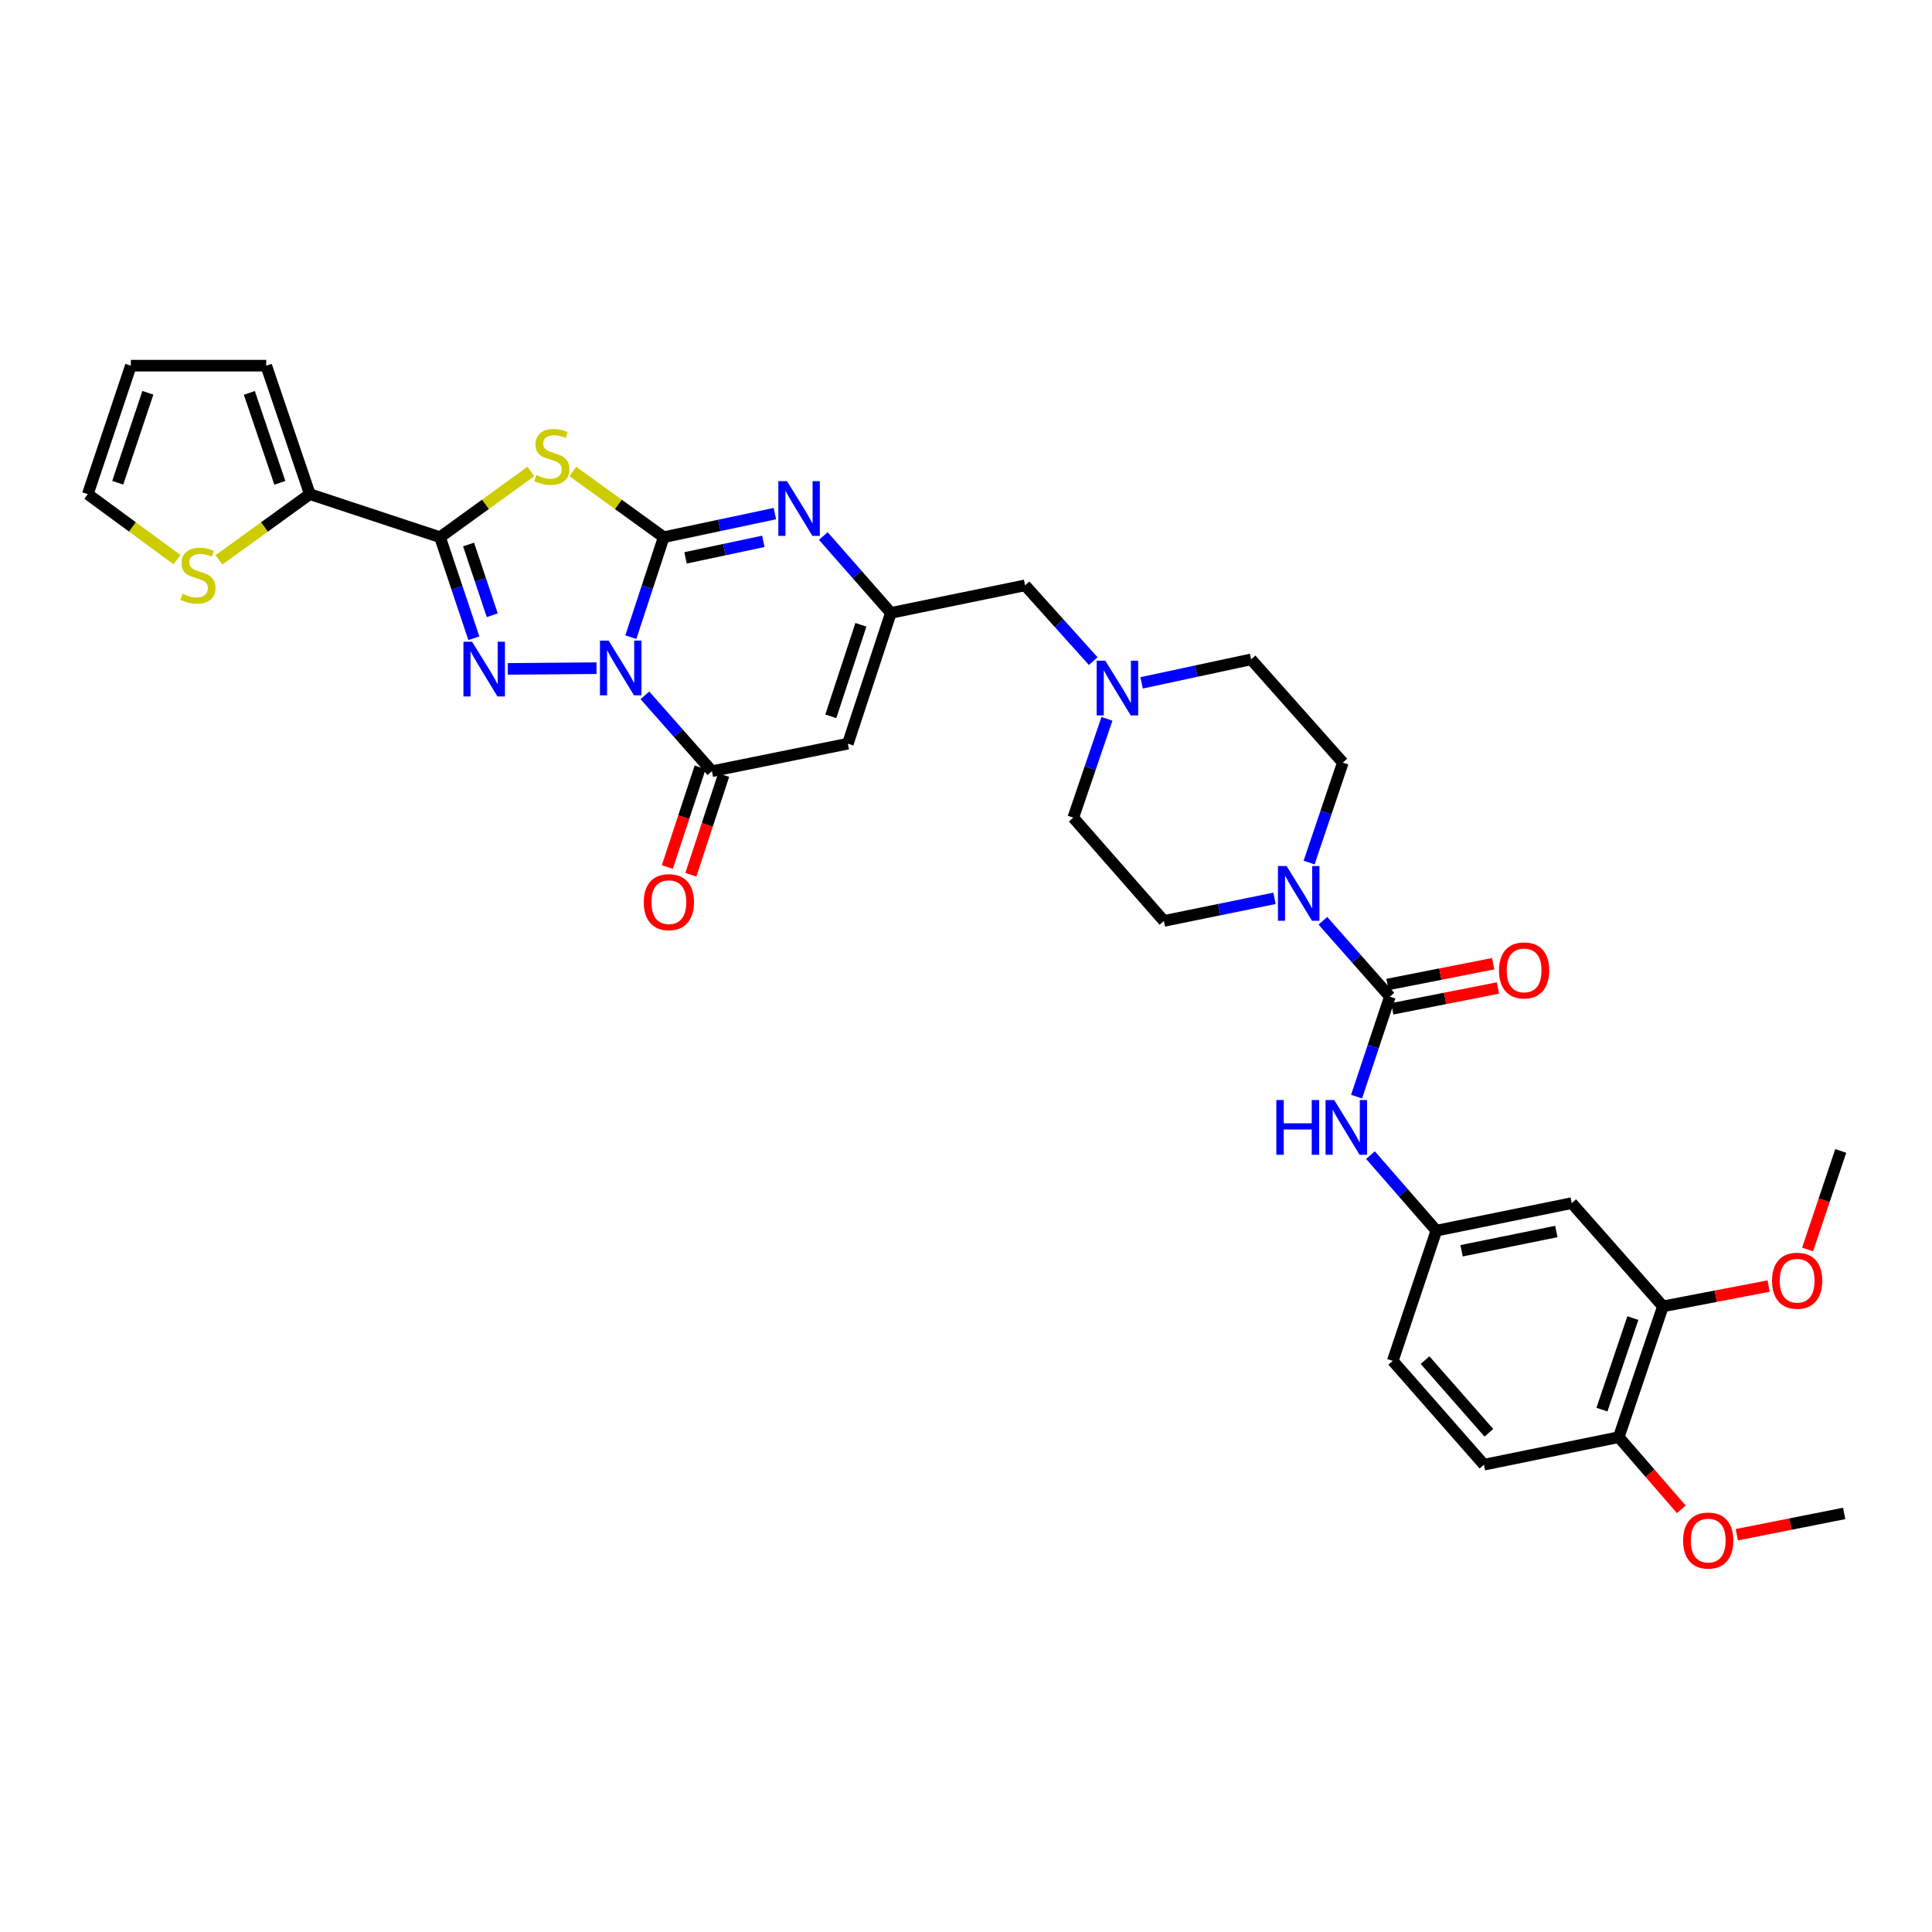 <?xml version='1.0' encoding='iso-8859-1'?>
<svg version='1.1' baseProfile='full'
              xmlns='http://www.w3.org/2000/svg'
                      xmlns:rdkit='http://www.rdkit.org/xml'
                      xmlns:xlink='http://www.w3.org/1999/xlink'
                  xml:space='preserve'
width='1000px' height='1000px' viewBox='0 0 1000 1000'>
<!-- END OF HEADER -->
<rect style='opacity:1.0;fill:#FFFFFF;stroke:none' width='1000' height='1000' x='0' y='0'> </rect>
<path class='bond-0' d='M 326.52,329.796 L 335.028,303.922' style='fill:none;fill-rule:evenodd;stroke:#0000FF;stroke-width:6px;stroke-linecap:butt;stroke-linejoin:miter;stroke-opacity:1' />
<path class='bond-0' d='M 335.028,303.922 L 343.537,278.048' style='fill:none;fill-rule:evenodd;stroke:#000000;stroke-width:6px;stroke-linecap:butt;stroke-linejoin:miter;stroke-opacity:1' />
<path class='bond-1' d='M 308.771,345.842 L 262.808,346.226' style='fill:none;fill-rule:evenodd;stroke:#0000FF;stroke-width:6px;stroke-linecap:butt;stroke-linejoin:miter;stroke-opacity:1' />
<path class='bond-4' d='M 333.8,359.913 L 351.139,379.543' style='fill:none;fill-rule:evenodd;stroke:#0000FF;stroke-width:6px;stroke-linecap:butt;stroke-linejoin:miter;stroke-opacity:1' />
<path class='bond-4' d='M 351.139,379.543 L 368.479,399.172' style='fill:none;fill-rule:evenodd;stroke:#000000;stroke-width:6px;stroke-linecap:butt;stroke-linejoin:miter;stroke-opacity:1' />
<path class='bond-2' d='M 343.537,278.048 L 320.021,261.047' style='fill:none;fill-rule:evenodd;stroke:#000000;stroke-width:6px;stroke-linecap:butt;stroke-linejoin:miter;stroke-opacity:1' />
<path class='bond-2' d='M 320.021,261.047 L 296.506,244.046' style='fill:none;fill-rule:evenodd;stroke:#CCCC00;stroke-width:6px;stroke-linecap:butt;stroke-linejoin:miter;stroke-opacity:1' />
<path class='bond-5' d='M 343.537,278.048 L 372.308,271.947' style='fill:none;fill-rule:evenodd;stroke:#000000;stroke-width:6px;stroke-linecap:butt;stroke-linejoin:miter;stroke-opacity:1' />
<path class='bond-5' d='M 372.308,271.947 L 401.079,265.847' style='fill:none;fill-rule:evenodd;stroke:#0000FF;stroke-width:6px;stroke-linecap:butt;stroke-linejoin:miter;stroke-opacity:1' />
<path class='bond-5' d='M 354.825,288.748 L 374.965,284.478' style='fill:none;fill-rule:evenodd;stroke:#000000;stroke-width:6px;stroke-linecap:butt;stroke-linejoin:miter;stroke-opacity:1' />
<path class='bond-5' d='M 374.965,284.478 L 395.105,280.207' style='fill:none;fill-rule:evenodd;stroke:#0000FF;stroke-width:6px;stroke-linecap:butt;stroke-linejoin:miter;stroke-opacity:1' />
<path class='bond-3' d='M 245.271,330.368 L 236.514,304.208' style='fill:none;fill-rule:evenodd;stroke:#0000FF;stroke-width:6px;stroke-linecap:butt;stroke-linejoin:miter;stroke-opacity:1' />
<path class='bond-3' d='M 236.514,304.208 L 227.757,278.048' style='fill:none;fill-rule:evenodd;stroke:#000000;stroke-width:6px;stroke-linecap:butt;stroke-linejoin:miter;stroke-opacity:1' />
<path class='bond-3' d='M 254.79,318.454 L 248.66,300.142' style='fill:none;fill-rule:evenodd;stroke:#0000FF;stroke-width:6px;stroke-linecap:butt;stroke-linejoin:miter;stroke-opacity:1' />
<path class='bond-3' d='M 248.66,300.142 L 242.53,281.83' style='fill:none;fill-rule:evenodd;stroke:#000000;stroke-width:6px;stroke-linecap:butt;stroke-linejoin:miter;stroke-opacity:1' />
<path class='bond-34' d='M 274.774,244.048 L 251.265,261.048' style='fill:none;fill-rule:evenodd;stroke:#CCCC00;stroke-width:6px;stroke-linecap:butt;stroke-linejoin:miter;stroke-opacity:1' />
<path class='bond-34' d='M 251.265,261.048 L 227.757,278.048' style='fill:none;fill-rule:evenodd;stroke:#000000;stroke-width:6px;stroke-linecap:butt;stroke-linejoin:miter;stroke-opacity:1' />
<path class='bond-10' d='M 227.757,278.048 L 160.359,255.774' style='fill:none;fill-rule:evenodd;stroke:#000000;stroke-width:6px;stroke-linecap:butt;stroke-linejoin:miter;stroke-opacity:1' />
<path class='bond-6' d='M 368.479,399.172 L 438.851,384.926' style='fill:none;fill-rule:evenodd;stroke:#000000;stroke-width:6px;stroke-linecap:butt;stroke-linejoin:miter;stroke-opacity:1' />
<path class='bond-17' d='M 362.395,397.171 L 353.907,422.968' style='fill:none;fill-rule:evenodd;stroke:#000000;stroke-width:6px;stroke-linecap:butt;stroke-linejoin:miter;stroke-opacity:1' />
<path class='bond-17' d='M 353.907,422.968 L 345.419,448.765' style='fill:none;fill-rule:evenodd;stroke:#FF0000;stroke-width:6px;stroke-linecap:butt;stroke-linejoin:miter;stroke-opacity:1' />
<path class='bond-17' d='M 374.563,401.174 L 366.075,426.971' style='fill:none;fill-rule:evenodd;stroke:#000000;stroke-width:6px;stroke-linecap:butt;stroke-linejoin:miter;stroke-opacity:1' />
<path class='bond-17' d='M 366.075,426.971 L 357.587,452.769' style='fill:none;fill-rule:evenodd;stroke:#FF0000;stroke-width:6px;stroke-linecap:butt;stroke-linejoin:miter;stroke-opacity:1' />
<path class='bond-35' d='M 426.149,277.457 L 443.629,297.347' style='fill:none;fill-rule:evenodd;stroke:#0000FF;stroke-width:6px;stroke-linecap:butt;stroke-linejoin:miter;stroke-opacity:1' />
<path class='bond-35' d='M 443.629,297.347 L 461.11,317.237' style='fill:none;fill-rule:evenodd;stroke:#000000;stroke-width:6px;stroke-linecap:butt;stroke-linejoin:miter;stroke-opacity:1' />
<path class='bond-8' d='M 438.851,384.926 L 461.11,317.237' style='fill:none;fill-rule:evenodd;stroke:#000000;stroke-width:6px;stroke-linecap:butt;stroke-linejoin:miter;stroke-opacity:1' />
<path class='bond-8' d='M 430.022,370.771 L 445.603,323.389' style='fill:none;fill-rule:evenodd;stroke:#000000;stroke-width:6px;stroke-linecap:butt;stroke-linejoin:miter;stroke-opacity:1' />
<path class='bond-7' d='M 719.406,515.863 L 702.066,496.229' style='fill:none;fill-rule:evenodd;stroke:#000000;stroke-width:6px;stroke-linecap:butt;stroke-linejoin:miter;stroke-opacity:1' />
<path class='bond-7' d='M 702.066,496.229 L 684.727,476.594' style='fill:none;fill-rule:evenodd;stroke:#0000FF;stroke-width:6px;stroke-linecap:butt;stroke-linejoin:miter;stroke-opacity:1' />
<path class='bond-11' d='M 719.406,515.863 L 710.784,541.733' style='fill:none;fill-rule:evenodd;stroke:#000000;stroke-width:6px;stroke-linecap:butt;stroke-linejoin:miter;stroke-opacity:1' />
<path class='bond-11' d='M 710.784,541.733 L 702.161,567.602' style='fill:none;fill-rule:evenodd;stroke:#0000FF;stroke-width:6px;stroke-linecap:butt;stroke-linejoin:miter;stroke-opacity:1' />
<path class='bond-18' d='M 720.642,522.148 L 747.991,516.769' style='fill:none;fill-rule:evenodd;stroke:#000000;stroke-width:6px;stroke-linecap:butt;stroke-linejoin:miter;stroke-opacity:1' />
<path class='bond-18' d='M 747.991,516.769 L 775.34,511.389' style='fill:none;fill-rule:evenodd;stroke:#FF0000;stroke-width:6px;stroke-linecap:butt;stroke-linejoin:miter;stroke-opacity:1' />
<path class='bond-18' d='M 718.17,509.579 L 745.519,504.2' style='fill:none;fill-rule:evenodd;stroke:#000000;stroke-width:6px;stroke-linecap:butt;stroke-linejoin:miter;stroke-opacity:1' />
<path class='bond-18' d='M 745.519,504.2 L 772.868,498.821' style='fill:none;fill-rule:evenodd;stroke:#FF0000;stroke-width:6px;stroke-linecap:butt;stroke-linejoin:miter;stroke-opacity:1' />
<path class='bond-19' d='M 461.11,317.237 L 530.585,302.976' style='fill:none;fill-rule:evenodd;stroke:#000000;stroke-width:6px;stroke-linecap:butt;stroke-linejoin:miter;stroke-opacity:1' />
<path class='bond-9' d='M 659.684,464.973 L 631.057,470.824' style='fill:none;fill-rule:evenodd;stroke:#0000FF;stroke-width:6px;stroke-linecap:butt;stroke-linejoin:miter;stroke-opacity:1' />
<path class='bond-9' d='M 631.057,470.824 L 602.43,476.675' style='fill:none;fill-rule:evenodd;stroke:#000000;stroke-width:6px;stroke-linecap:butt;stroke-linejoin:miter;stroke-opacity:1' />
<path class='bond-37' d='M 677.587,446.468 L 686.321,420.596' style='fill:none;fill-rule:evenodd;stroke:#0000FF;stroke-width:6px;stroke-linecap:butt;stroke-linejoin:miter;stroke-opacity:1' />
<path class='bond-37' d='M 686.321,420.596 L 695.054,394.725' style='fill:none;fill-rule:evenodd;stroke:#000000;stroke-width:6px;stroke-linecap:butt;stroke-linejoin:miter;stroke-opacity:1' />
<path class='bond-13' d='M 160.359,255.774 L 136.84,272.779' style='fill:none;fill-rule:evenodd;stroke:#000000;stroke-width:6px;stroke-linecap:butt;stroke-linejoin:miter;stroke-opacity:1' />
<path class='bond-13' d='M 136.84,272.779 L 113.321,289.783' style='fill:none;fill-rule:evenodd;stroke:#CCCC00;stroke-width:6px;stroke-linecap:butt;stroke-linejoin:miter;stroke-opacity:1' />
<path class='bond-20' d='M 160.359,255.774 L 137.801,189.274' style='fill:none;fill-rule:evenodd;stroke:#000000;stroke-width:6px;stroke-linecap:butt;stroke-linejoin:miter;stroke-opacity:1' />
<path class='bond-20' d='M 144.845,249.914 L 129.055,203.364' style='fill:none;fill-rule:evenodd;stroke:#000000;stroke-width:6px;stroke-linecap:butt;stroke-linejoin:miter;stroke-opacity:1' />
<path class='bond-16' d='M 709.36,597.892 L 726.406,617.436' style='fill:none;fill-rule:evenodd;stroke:#0000FF;stroke-width:6px;stroke-linecap:butt;stroke-linejoin:miter;stroke-opacity:1' />
<path class='bond-16' d='M 726.406,617.436 L 743.451,636.981' style='fill:none;fill-rule:evenodd;stroke:#000000;stroke-width:6px;stroke-linecap:butt;stroke-linejoin:miter;stroke-opacity:1' />
<path class='bond-12' d='M 565.85,342.2 L 548.218,322.588' style='fill:none;fill-rule:evenodd;stroke:#0000FF;stroke-width:6px;stroke-linecap:butt;stroke-linejoin:miter;stroke-opacity:1' />
<path class='bond-12' d='M 548.218,322.588 L 530.585,302.976' style='fill:none;fill-rule:evenodd;stroke:#000000;stroke-width:6px;stroke-linecap:butt;stroke-linejoin:miter;stroke-opacity:1' />
<path class='bond-27' d='M 590.886,353.45 L 619.22,347.37' style='fill:none;fill-rule:evenodd;stroke:#0000FF;stroke-width:6px;stroke-linecap:butt;stroke-linejoin:miter;stroke-opacity:1' />
<path class='bond-27' d='M 619.22,347.37 L 647.554,341.289' style='fill:none;fill-rule:evenodd;stroke:#000000;stroke-width:6px;stroke-linecap:butt;stroke-linejoin:miter;stroke-opacity:1' />
<path class='bond-28' d='M 572.951,372.066 L 564.239,397.642' style='fill:none;fill-rule:evenodd;stroke:#0000FF;stroke-width:6px;stroke-linecap:butt;stroke-linejoin:miter;stroke-opacity:1' />
<path class='bond-28' d='M 564.239,397.642 L 555.527,423.218' style='fill:none;fill-rule:evenodd;stroke:#000000;stroke-width:6px;stroke-linecap:butt;stroke-linejoin:miter;stroke-opacity:1' />
<path class='bond-24' d='M 91.607,289.671 L 68.531,272.723' style='fill:none;fill-rule:evenodd;stroke:#CCCC00;stroke-width:6px;stroke-linecap:butt;stroke-linejoin:miter;stroke-opacity:1' />
<path class='bond-24' d='M 68.531,272.723 L 45.455,255.774' style='fill:none;fill-rule:evenodd;stroke:#000000;stroke-width:6px;stroke-linecap:butt;stroke-linejoin:miter;stroke-opacity:1' />
<path class='bond-14' d='M 813.524,622.734 L 743.451,636.981' style='fill:none;fill-rule:evenodd;stroke:#000000;stroke-width:6px;stroke-linecap:butt;stroke-linejoin:miter;stroke-opacity:1' />
<path class='bond-14' d='M 805.565,637.423 L 756.514,647.396' style='fill:none;fill-rule:evenodd;stroke:#000000;stroke-width:6px;stroke-linecap:butt;stroke-linejoin:miter;stroke-opacity:1' />
<path class='bond-15' d='M 813.524,622.734 L 860.726,676.177' style='fill:none;fill-rule:evenodd;stroke:#000000;stroke-width:6px;stroke-linecap:butt;stroke-linejoin:miter;stroke-opacity:1' />
<path class='bond-30' d='M 860.726,676.177 L 888.079,670.918' style='fill:none;fill-rule:evenodd;stroke:#000000;stroke-width:6px;stroke-linecap:butt;stroke-linejoin:miter;stroke-opacity:1' />
<path class='bond-30' d='M 888.079,670.918 L 915.432,665.659' style='fill:none;fill-rule:evenodd;stroke:#FF0000;stroke-width:6px;stroke-linecap:butt;stroke-linejoin:miter;stroke-opacity:1' />
<path class='bond-38' d='M 860.726,676.177 L 837.869,743.873' style='fill:none;fill-rule:evenodd;stroke:#000000;stroke-width:6px;stroke-linecap:butt;stroke-linejoin:miter;stroke-opacity:1' />
<path class='bond-38' d='M 845.161,682.233 L 829.161,729.621' style='fill:none;fill-rule:evenodd;stroke:#000000;stroke-width:6px;stroke-linecap:butt;stroke-linejoin:miter;stroke-opacity:1' />
<path class='bond-29' d='M 743.451,636.981 L 720.893,704.385' style='fill:none;fill-rule:evenodd;stroke:#000000;stroke-width:6px;stroke-linecap:butt;stroke-linejoin:miter;stroke-opacity:1' />
<path class='bond-25' d='M 137.801,189.274 L 67.728,189.274' style='fill:none;fill-rule:evenodd;stroke:#000000;stroke-width:6px;stroke-linecap:butt;stroke-linejoin:miter;stroke-opacity:1' />
<path class='bond-21' d='M 837.869,743.873 L 768.095,758.119' style='fill:none;fill-rule:evenodd;stroke:#000000;stroke-width:6px;stroke-linecap:butt;stroke-linejoin:miter;stroke-opacity:1' />
<path class='bond-31' d='M 837.869,743.873 L 854.051,762.546' style='fill:none;fill-rule:evenodd;stroke:#000000;stroke-width:6px;stroke-linecap:butt;stroke-linejoin:miter;stroke-opacity:1' />
<path class='bond-31' d='M 854.051,762.546 L 870.233,781.22' style='fill:none;fill-rule:evenodd;stroke:#FF0000;stroke-width:6px;stroke-linecap:butt;stroke-linejoin:miter;stroke-opacity:1' />
<path class='bond-22' d='M 602.43,476.675 L 555.527,423.218' style='fill:none;fill-rule:evenodd;stroke:#000000;stroke-width:6px;stroke-linecap:butt;stroke-linejoin:miter;stroke-opacity:1' />
<path class='bond-23' d='M 695.054,394.725 L 647.554,341.289' style='fill:none;fill-rule:evenodd;stroke:#000000;stroke-width:6px;stroke-linecap:butt;stroke-linejoin:miter;stroke-opacity:1' />
<path class='bond-36' d='M 45.455,255.774 L 67.728,189.274' style='fill:none;fill-rule:evenodd;stroke:#000000;stroke-width:6px;stroke-linecap:butt;stroke-linejoin:miter;stroke-opacity:1' />
<path class='bond-36' d='M 60.941,249.867 L 76.533,203.317' style='fill:none;fill-rule:evenodd;stroke:#000000;stroke-width:6px;stroke-linecap:butt;stroke-linejoin:miter;stroke-opacity:1' />
<path class='bond-26' d='M 768.095,758.119 L 720.893,704.385' style='fill:none;fill-rule:evenodd;stroke:#000000;stroke-width:6px;stroke-linecap:butt;stroke-linejoin:miter;stroke-opacity:1' />
<path class='bond-26' d='M 770.638,741.606 L 737.597,703.992' style='fill:none;fill-rule:evenodd;stroke:#000000;stroke-width:6px;stroke-linecap:butt;stroke-linejoin:miter;stroke-opacity:1' />
<path class='bond-32' d='M 935.612,646.73 L 944.189,621.225' style='fill:none;fill-rule:evenodd;stroke:#FF0000;stroke-width:6px;stroke-linecap:butt;stroke-linejoin:miter;stroke-opacity:1' />
<path class='bond-32' d='M 944.189,621.225 L 952.766,595.721' style='fill:none;fill-rule:evenodd;stroke:#000000;stroke-width:6px;stroke-linecap:butt;stroke-linejoin:miter;stroke-opacity:1' />
<path class='bond-33' d='M 898.967,794.373 L 926.756,788.859' style='fill:none;fill-rule:evenodd;stroke:#FF0000;stroke-width:6px;stroke-linecap:butt;stroke-linejoin:miter;stroke-opacity:1' />
<path class='bond-33' d='M 926.756,788.859 L 954.545,783.346' style='fill:none;fill-rule:evenodd;stroke:#000000;stroke-width:6px;stroke-linecap:butt;stroke-linejoin:miter;stroke-opacity:1' />
<path  class='atom-0' d='M 315.017 331.577
L 324.297 346.577
Q 325.217 348.057, 326.697 350.737
Q 328.177 353.417, 328.257 353.577
L 328.257 331.577
L 332.017 331.577
L 332.017 359.897
L 328.137 359.897
L 318.177 343.497
Q 317.017 341.577, 315.777 339.377
Q 314.577 337.177, 314.217 336.497
L 314.217 359.897
L 310.537 359.897
L 310.537 331.577
L 315.017 331.577
' fill='#0000FF'/>
<path  class='atom-2' d='M 244.354 332.168
L 253.634 347.168
Q 254.554 348.648, 256.034 351.328
Q 257.514 354.008, 257.594 354.168
L 257.594 332.168
L 261.354 332.168
L 261.354 360.488
L 257.474 360.488
L 247.514 344.088
Q 246.354 342.168, 245.114 339.968
Q 243.914 337.768, 243.554 337.088
L 243.554 360.488
L 239.874 360.488
L 239.874 332.168
L 244.354 332.168
' fill='#0000FF'/>
<path  class='atom-3' d='M 277.64 245.911
Q 277.96 246.031, 279.28 246.591
Q 280.6 247.151, 282.04 247.511
Q 283.52 247.831, 284.96 247.831
Q 287.64 247.831, 289.2 246.551
Q 290.76 245.231, 290.76 242.951
Q 290.76 241.391, 289.96 240.431
Q 289.2 239.471, 288 238.951
Q 286.8 238.431, 284.8 237.831
Q 282.28 237.071, 280.76 236.351
Q 279.28 235.631, 278.2 234.111
Q 277.16 232.591, 277.16 230.031
Q 277.16 226.471, 279.56 224.271
Q 282 222.071, 286.8 222.071
Q 290.08 222.071, 293.8 223.631
L 292.88 226.711
Q 289.48 225.311, 286.92 225.311
Q 284.16 225.311, 282.64 226.471
Q 281.12 227.591, 281.16 229.551
Q 281.16 231.071, 281.92 231.991
Q 282.72 232.911, 283.84 233.431
Q 285 233.951, 286.92 234.551
Q 289.48 235.351, 291 236.151
Q 292.52 236.951, 293.6 238.591
Q 294.72 240.191, 294.72 242.951
Q 294.72 246.871, 292.08 248.991
Q 289.48 251.071, 285.12 251.071
Q 282.6 251.071, 280.68 250.511
Q 278.8 249.991, 276.56 249.071
L 277.64 245.911
' fill='#CCCC00'/>
<path  class='atom-6' d='M 407.35 249.03
L 416.63 264.03
Q 417.55 265.51, 419.03 268.19
Q 420.51 270.87, 420.59 271.03
L 420.59 249.03
L 424.35 249.03
L 424.35 277.35
L 420.47 277.35
L 410.51 260.95
Q 409.35 259.03, 408.11 256.83
Q 406.91 254.63, 406.55 253.95
L 406.55 277.35
L 402.87 277.35
L 402.87 249.03
L 407.35 249.03
' fill='#0000FF'/>
<path  class='atom-10' d='M 665.944 448.254
L 675.224 463.254
Q 676.144 464.734, 677.624 467.414
Q 679.104 470.094, 679.184 470.254
L 679.184 448.254
L 682.944 448.254
L 682.944 476.574
L 679.064 476.574
L 669.104 460.174
Q 667.944 458.254, 666.704 456.054
Q 665.504 453.854, 665.144 453.174
L 665.144 476.574
L 661.464 476.574
L 661.464 448.254
L 665.944 448.254
' fill='#0000FF'/>
<path  class='atom-12' d='M 660.628 569.385
L 664.468 569.385
L 664.468 581.425
L 678.948 581.425
L 678.948 569.385
L 682.788 569.385
L 682.788 597.705
L 678.948 597.705
L 678.948 584.625
L 664.468 584.625
L 664.468 597.705
L 660.628 597.705
L 660.628 569.385
' fill='#0000FF'/>
<path  class='atom-12' d='M 690.588 569.385
L 699.868 584.385
Q 700.788 585.865, 702.268 588.545
Q 703.748 591.225, 703.828 591.385
L 703.828 569.385
L 707.588 569.385
L 707.588 597.705
L 703.708 597.705
L 693.748 581.305
Q 692.588 579.385, 691.348 577.185
Q 690.148 574.985, 689.788 574.305
L 689.788 597.705
L 686.108 597.705
L 686.108 569.385
L 690.588 569.385
' fill='#0000FF'/>
<path  class='atom-13' d='M 572.118 341.974
L 581.398 356.974
Q 582.318 358.454, 583.798 361.134
Q 585.278 363.814, 585.358 363.974
L 585.358 341.974
L 589.118 341.974
L 589.118 370.294
L 585.238 370.294
L 575.278 353.894
Q 574.118 351.974, 572.878 349.774
Q 571.678 347.574, 571.318 346.894
L 571.318 370.294
L 567.638 370.294
L 567.638 341.974
L 572.118 341.974
' fill='#0000FF'/>
<path  class='atom-14' d='M 94.455 307.359
Q 94.775 307.479, 96.095 308.039
Q 97.415 308.599, 98.855 308.959
Q 100.335 309.279, 101.775 309.279
Q 104.455 309.279, 106.015 307.999
Q 107.575 306.679, 107.575 304.399
Q 107.575 302.839, 106.775 301.879
Q 106.015 300.919, 104.815 300.399
Q 103.615 299.879, 101.615 299.279
Q 99.095 298.519, 97.575 297.799
Q 96.095 297.079, 95.015 295.559
Q 93.975 294.039, 93.975 291.479
Q 93.975 287.919, 96.375 285.719
Q 98.815 283.519, 103.615 283.519
Q 106.895 283.519, 110.615 285.079
L 109.695 288.159
Q 106.295 286.759, 103.735 286.759
Q 100.975 286.759, 99.455 287.919
Q 97.935 289.039, 97.975 290.999
Q 97.975 292.519, 98.735 293.439
Q 99.535 294.359, 100.655 294.879
Q 101.815 295.399, 103.735 295.999
Q 106.295 296.799, 107.815 297.599
Q 109.335 298.399, 110.415 300.039
Q 111.535 301.639, 111.535 304.399
Q 111.535 308.319, 108.895 310.439
Q 106.295 312.519, 101.935 312.519
Q 99.415 312.519, 97.495 311.959
Q 95.615 311.439, 93.375 310.519
L 94.455 307.359
' fill='#CCCC00'/>
<path  class='atom-18' d='M 333.205 466.949
Q 333.205 460.149, 336.565 456.349
Q 339.925 452.549, 346.205 452.549
Q 352.485 452.549, 355.845 456.349
Q 359.205 460.149, 359.205 466.949
Q 359.205 473.829, 355.805 477.749
Q 352.405 481.629, 346.205 481.629
Q 339.965 481.629, 336.565 477.749
Q 333.205 473.869, 333.205 466.949
M 346.205 478.429
Q 350.525 478.429, 352.845 475.549
Q 355.205 472.629, 355.205 466.949
Q 355.205 461.389, 352.845 458.589
Q 350.525 455.749, 346.205 455.749
Q 341.885 455.749, 339.525 458.549
Q 337.205 461.349, 337.205 466.949
Q 337.205 472.669, 339.525 475.549
Q 341.885 478.429, 346.205 478.429
' fill='#FF0000'/>
<path  class='atom-19' d='M 775.874 502.28
Q 775.874 495.48, 779.234 491.68
Q 782.594 487.88, 788.874 487.88
Q 795.154 487.88, 798.514 491.68
Q 801.874 495.48, 801.874 502.28
Q 801.874 509.16, 798.474 513.08
Q 795.074 516.96, 788.874 516.96
Q 782.634 516.96, 779.234 513.08
Q 775.874 509.2, 775.874 502.28
M 788.874 513.76
Q 793.194 513.76, 795.514 510.88
Q 797.874 507.96, 797.874 502.28
Q 797.874 496.72, 795.514 493.92
Q 793.194 491.08, 788.874 491.08
Q 784.554 491.08, 782.194 493.88
Q 779.874 496.68, 779.874 502.28
Q 779.874 508, 782.194 510.88
Q 784.554 513.76, 788.874 513.76
' fill='#FF0000'/>
<path  class='atom-31' d='M 917.201 662.899
Q 917.201 656.099, 920.561 652.299
Q 923.921 648.499, 930.201 648.499
Q 936.481 648.499, 939.841 652.299
Q 943.201 656.099, 943.201 662.899
Q 943.201 669.779, 939.801 673.699
Q 936.401 677.579, 930.201 677.579
Q 923.961 677.579, 920.561 673.699
Q 917.201 669.819, 917.201 662.899
M 930.201 674.379
Q 934.521 674.379, 936.841 671.499
Q 939.201 668.579, 939.201 662.899
Q 939.201 657.339, 936.841 654.539
Q 934.521 651.699, 930.201 651.699
Q 925.881 651.699, 923.521 654.499
Q 921.201 657.299, 921.201 662.899
Q 921.201 668.619, 923.521 671.499
Q 925.881 674.379, 930.201 674.379
' fill='#FF0000'/>
<path  class='atom-32' d='M 871.174 797.388
Q 871.174 790.588, 874.534 786.788
Q 877.894 782.988, 884.174 782.988
Q 890.454 782.988, 893.814 786.788
Q 897.174 790.588, 897.174 797.388
Q 897.174 804.268, 893.774 808.188
Q 890.374 812.068, 884.174 812.068
Q 877.934 812.068, 874.534 808.188
Q 871.174 804.308, 871.174 797.388
M 884.174 808.868
Q 888.494 808.868, 890.814 805.988
Q 893.174 803.068, 893.174 797.388
Q 893.174 791.828, 890.814 789.028
Q 888.494 786.188, 884.174 786.188
Q 879.854 786.188, 877.494 788.988
Q 875.174 791.788, 875.174 797.388
Q 875.174 803.108, 877.494 805.988
Q 879.854 808.868, 884.174 808.868
' fill='#FF0000'/>
</svg>
